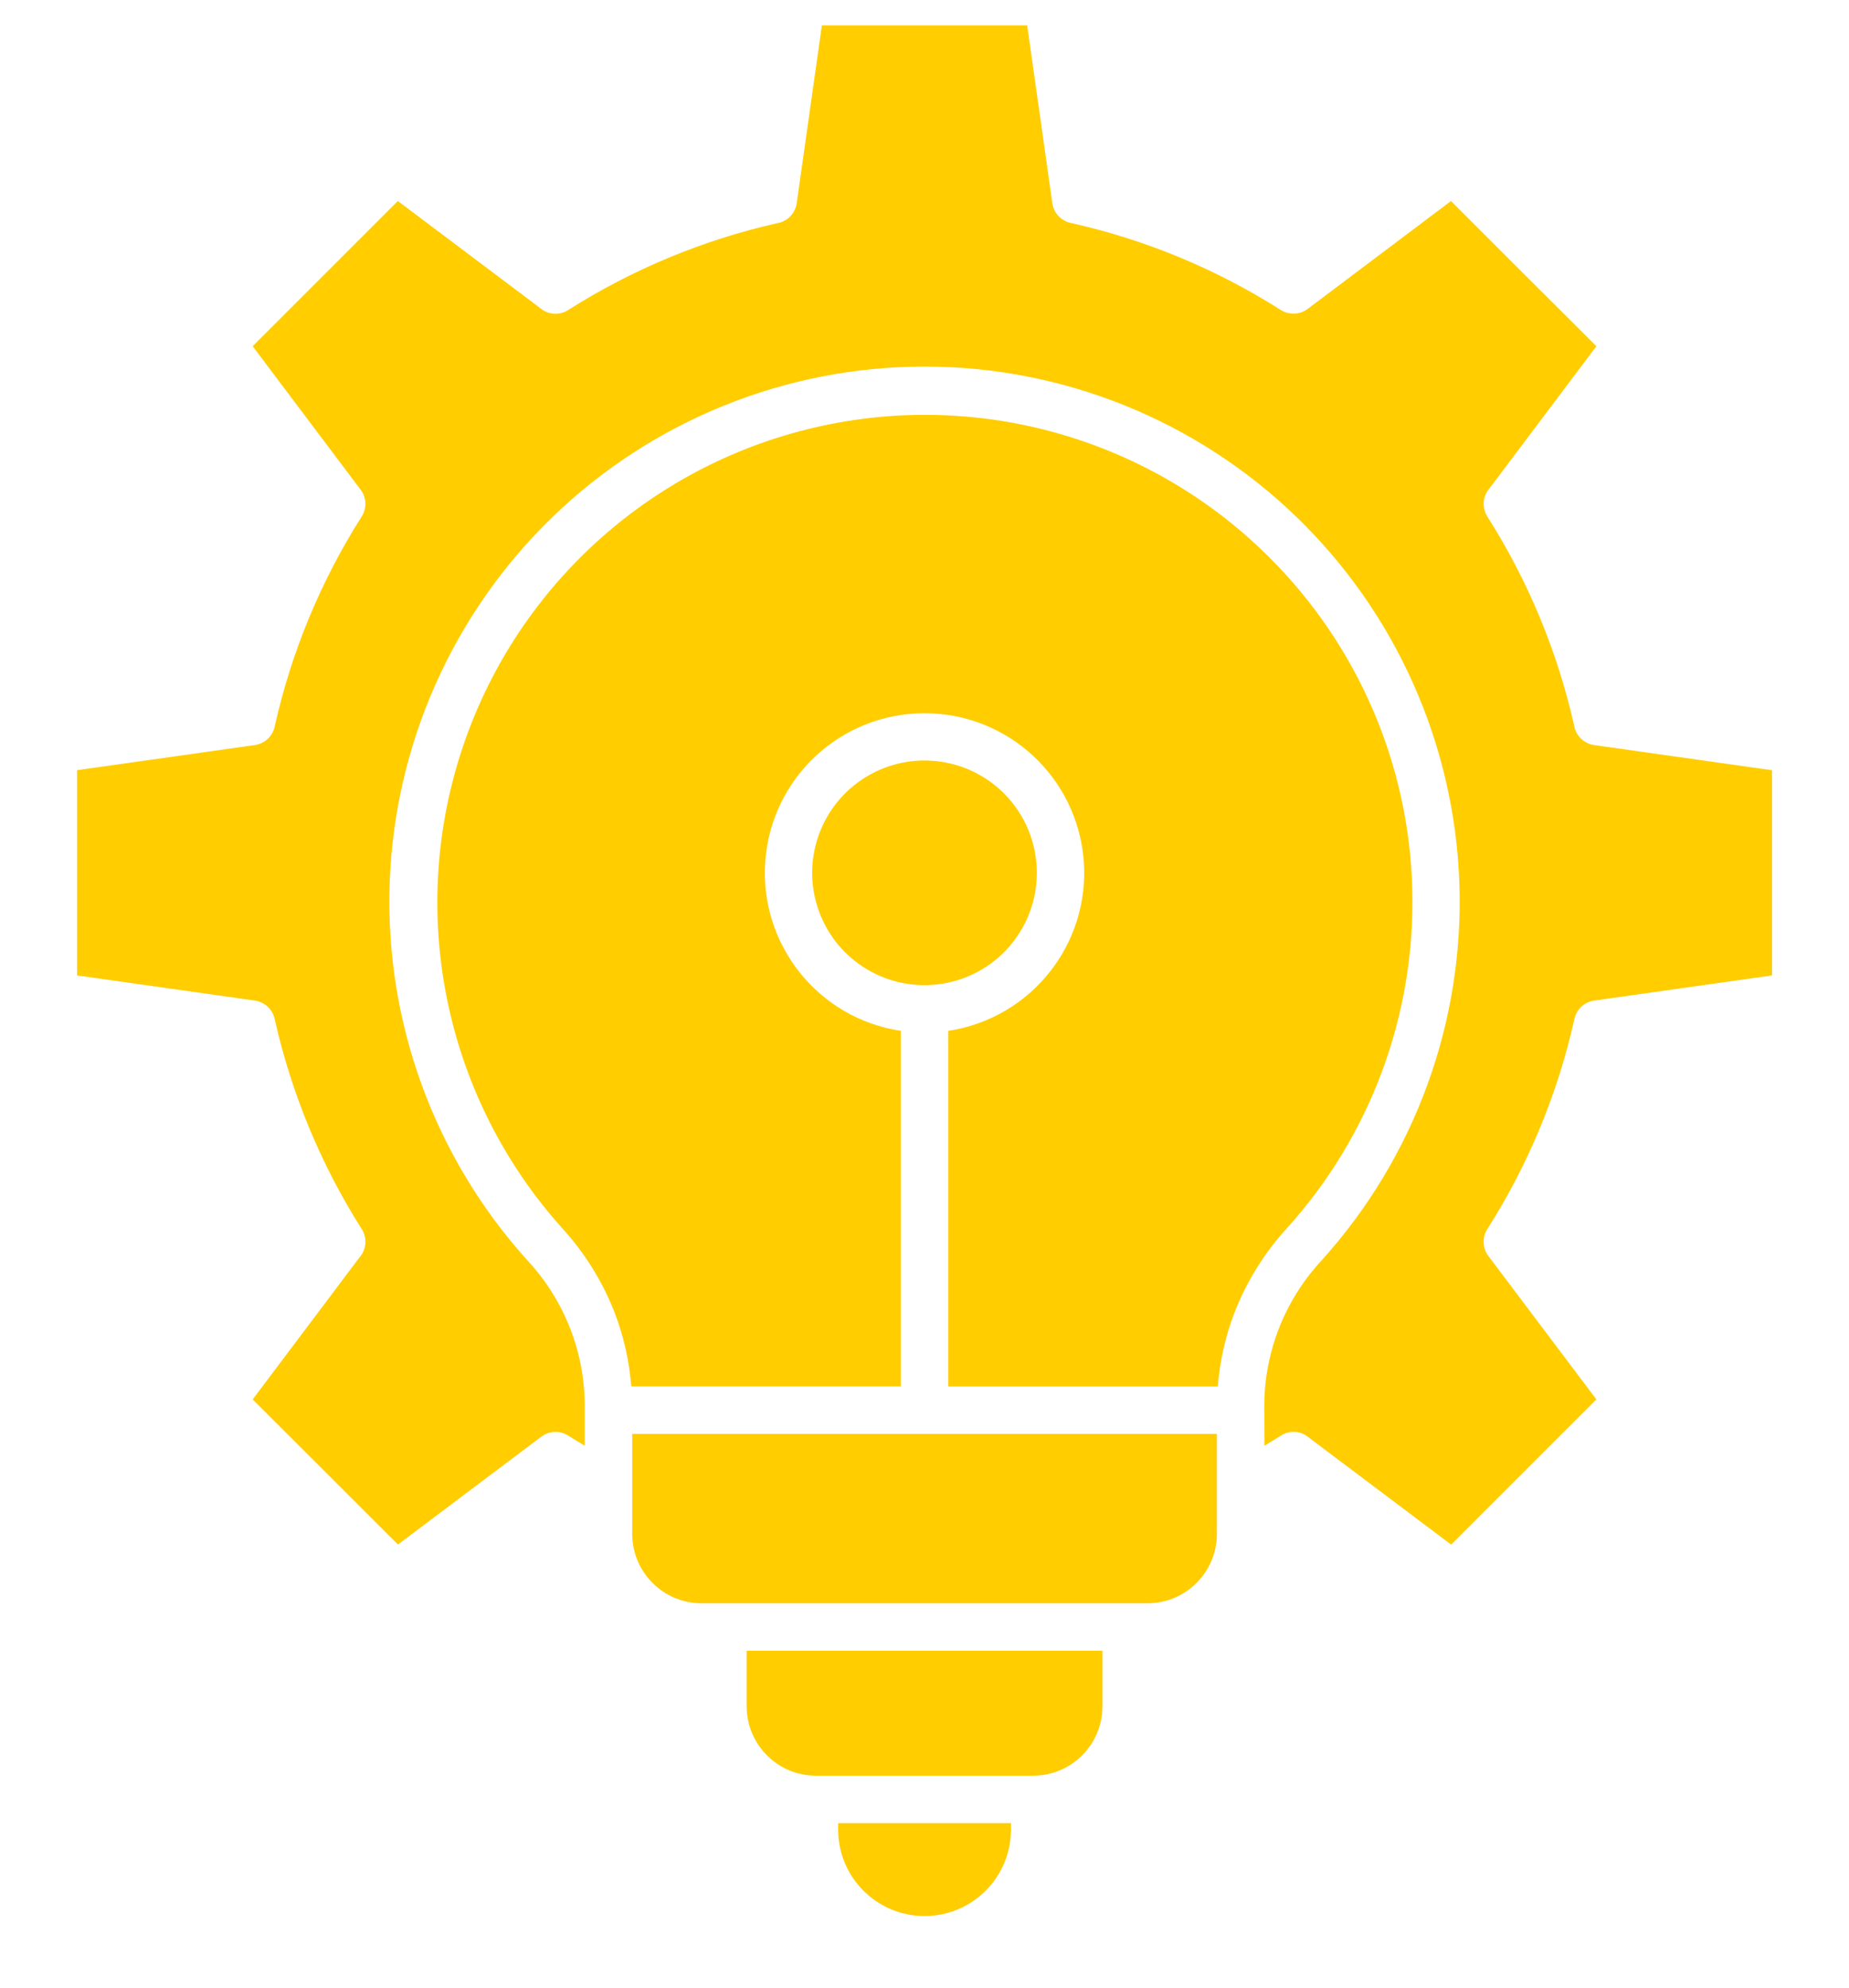 <svg width="40" height="43" viewBox="0 0 40 43" fill="none" xmlns="http://www.w3.org/2000/svg">
<path fill-rule="evenodd" clip-rule="evenodd" d="M21.719 17.164C20.898 16.345 19.615 16.218 18.651 16.862C17.686 17.506 17.311 18.742 17.755 19.812C18.197 20.884 19.337 21.491 20.474 21.266C21.611 21.04 22.43 20.043 22.43 18.882C22.43 18.238 22.175 17.621 21.719 17.164ZM21.87 39.442H18.132V39.582C18.132 40.614 18.969 41.451 20.001 41.451C21.033 41.451 21.87 40.614 21.87 39.582V39.442ZM13.677 31.02V33.187C13.679 34.013 14.347 34.683 15.175 34.685H24.827C25.653 34.683 26.323 34.013 26.325 33.187V31.02H13.677ZM27.458 12.056C29.374 13.965 30.483 16.536 30.552 19.239C30.623 21.943 29.651 24.569 27.837 26.574C27.351 27.107 26.967 27.726 26.705 28.398C26.508 28.911 26.388 29.448 26.345 29.995H20.514V22.301C22.301 22.032 23.58 20.43 23.445 18.627C23.311 16.823 21.809 15.43 20.001 15.43C18.192 15.43 16.69 16.823 16.556 18.627C16.421 20.43 17.7 22.032 19.487 22.301V29.993H13.657C13.613 29.446 13.493 28.909 13.296 28.396C13.034 27.724 12.65 27.105 12.165 26.574C9.691 23.821 8.84 19.976 9.923 16.436C11.005 12.898 13.862 10.187 17.453 9.29C21.041 8.392 24.839 9.443 27.458 12.056ZM23.85 35.711H16.152V36.917C16.156 37.744 16.824 38.413 17.65 38.415H22.352C23.178 38.413 23.846 37.744 23.85 36.917L23.85 35.711ZM27.353 31.276L27.351 30.506C27.329 29.304 27.777 28.139 28.599 27.258C30.608 25.029 31.675 22.108 31.571 19.107C31.467 16.108 30.202 13.266 28.044 11.18C25.886 9.097 23.002 7.93 20.001 7.93C17 7.93 14.115 9.097 11.957 11.18C9.799 13.266 8.534 16.108 8.43 19.107C8.327 22.108 9.393 25.029 11.402 27.258C12.225 28.139 12.672 29.304 12.649 30.506V31.276C12.536 31.209 12.416 31.136 12.292 31.056V31.058C12.114 30.943 11.882 30.952 11.711 31.08L8.609 33.414L7.038 31.844L5.466 30.275L7.775 27.205C7.928 27.034 7.948 26.783 7.826 26.59C7.384 25.895 7.004 25.162 6.689 24.401C6.376 23.646 6.128 22.867 5.948 22.072C5.912 21.85 5.735 21.677 5.513 21.646L1.668 21.102V16.662L5.511 16.119C5.724 16.088 5.895 15.932 5.941 15.723C6.301 14.108 6.938 12.571 7.824 11.175C7.939 10.995 7.93 10.764 7.802 10.595L5.466 7.49L8.607 4.349L11.677 6.658C11.848 6.811 12.099 6.831 12.292 6.707C13.678 5.827 15.207 5.192 16.81 4.829C17.032 4.795 17.205 4.618 17.236 4.394L17.78 0.549H22.221L22.765 4.394V4.393C22.794 4.606 22.952 4.777 23.16 4.822C24.774 5.182 26.311 5.819 27.707 6.706C27.887 6.82 28.118 6.811 28.288 6.684L31.39 4.349L32.961 5.92L34.535 7.49L32.226 10.56C32.075 10.731 32.055 10.982 32.176 11.175C33.057 12.563 33.692 14.092 34.053 15.694C34.089 15.915 34.266 16.088 34.489 16.119L38.335 16.663V21.102L34.489 21.646C34.276 21.675 34.105 21.833 34.06 22.043C33.7 23.657 33.063 25.195 32.175 26.59C32.062 26.77 32.071 27.002 32.198 27.171L34.535 30.275L31.394 33.416L28.324 31.107C28.153 30.954 27.902 30.934 27.709 31.058C27.58 31.138 27.46 31.213 27.351 31.278L27.353 31.276Z" fill="#FFCD00"/>
</svg>
